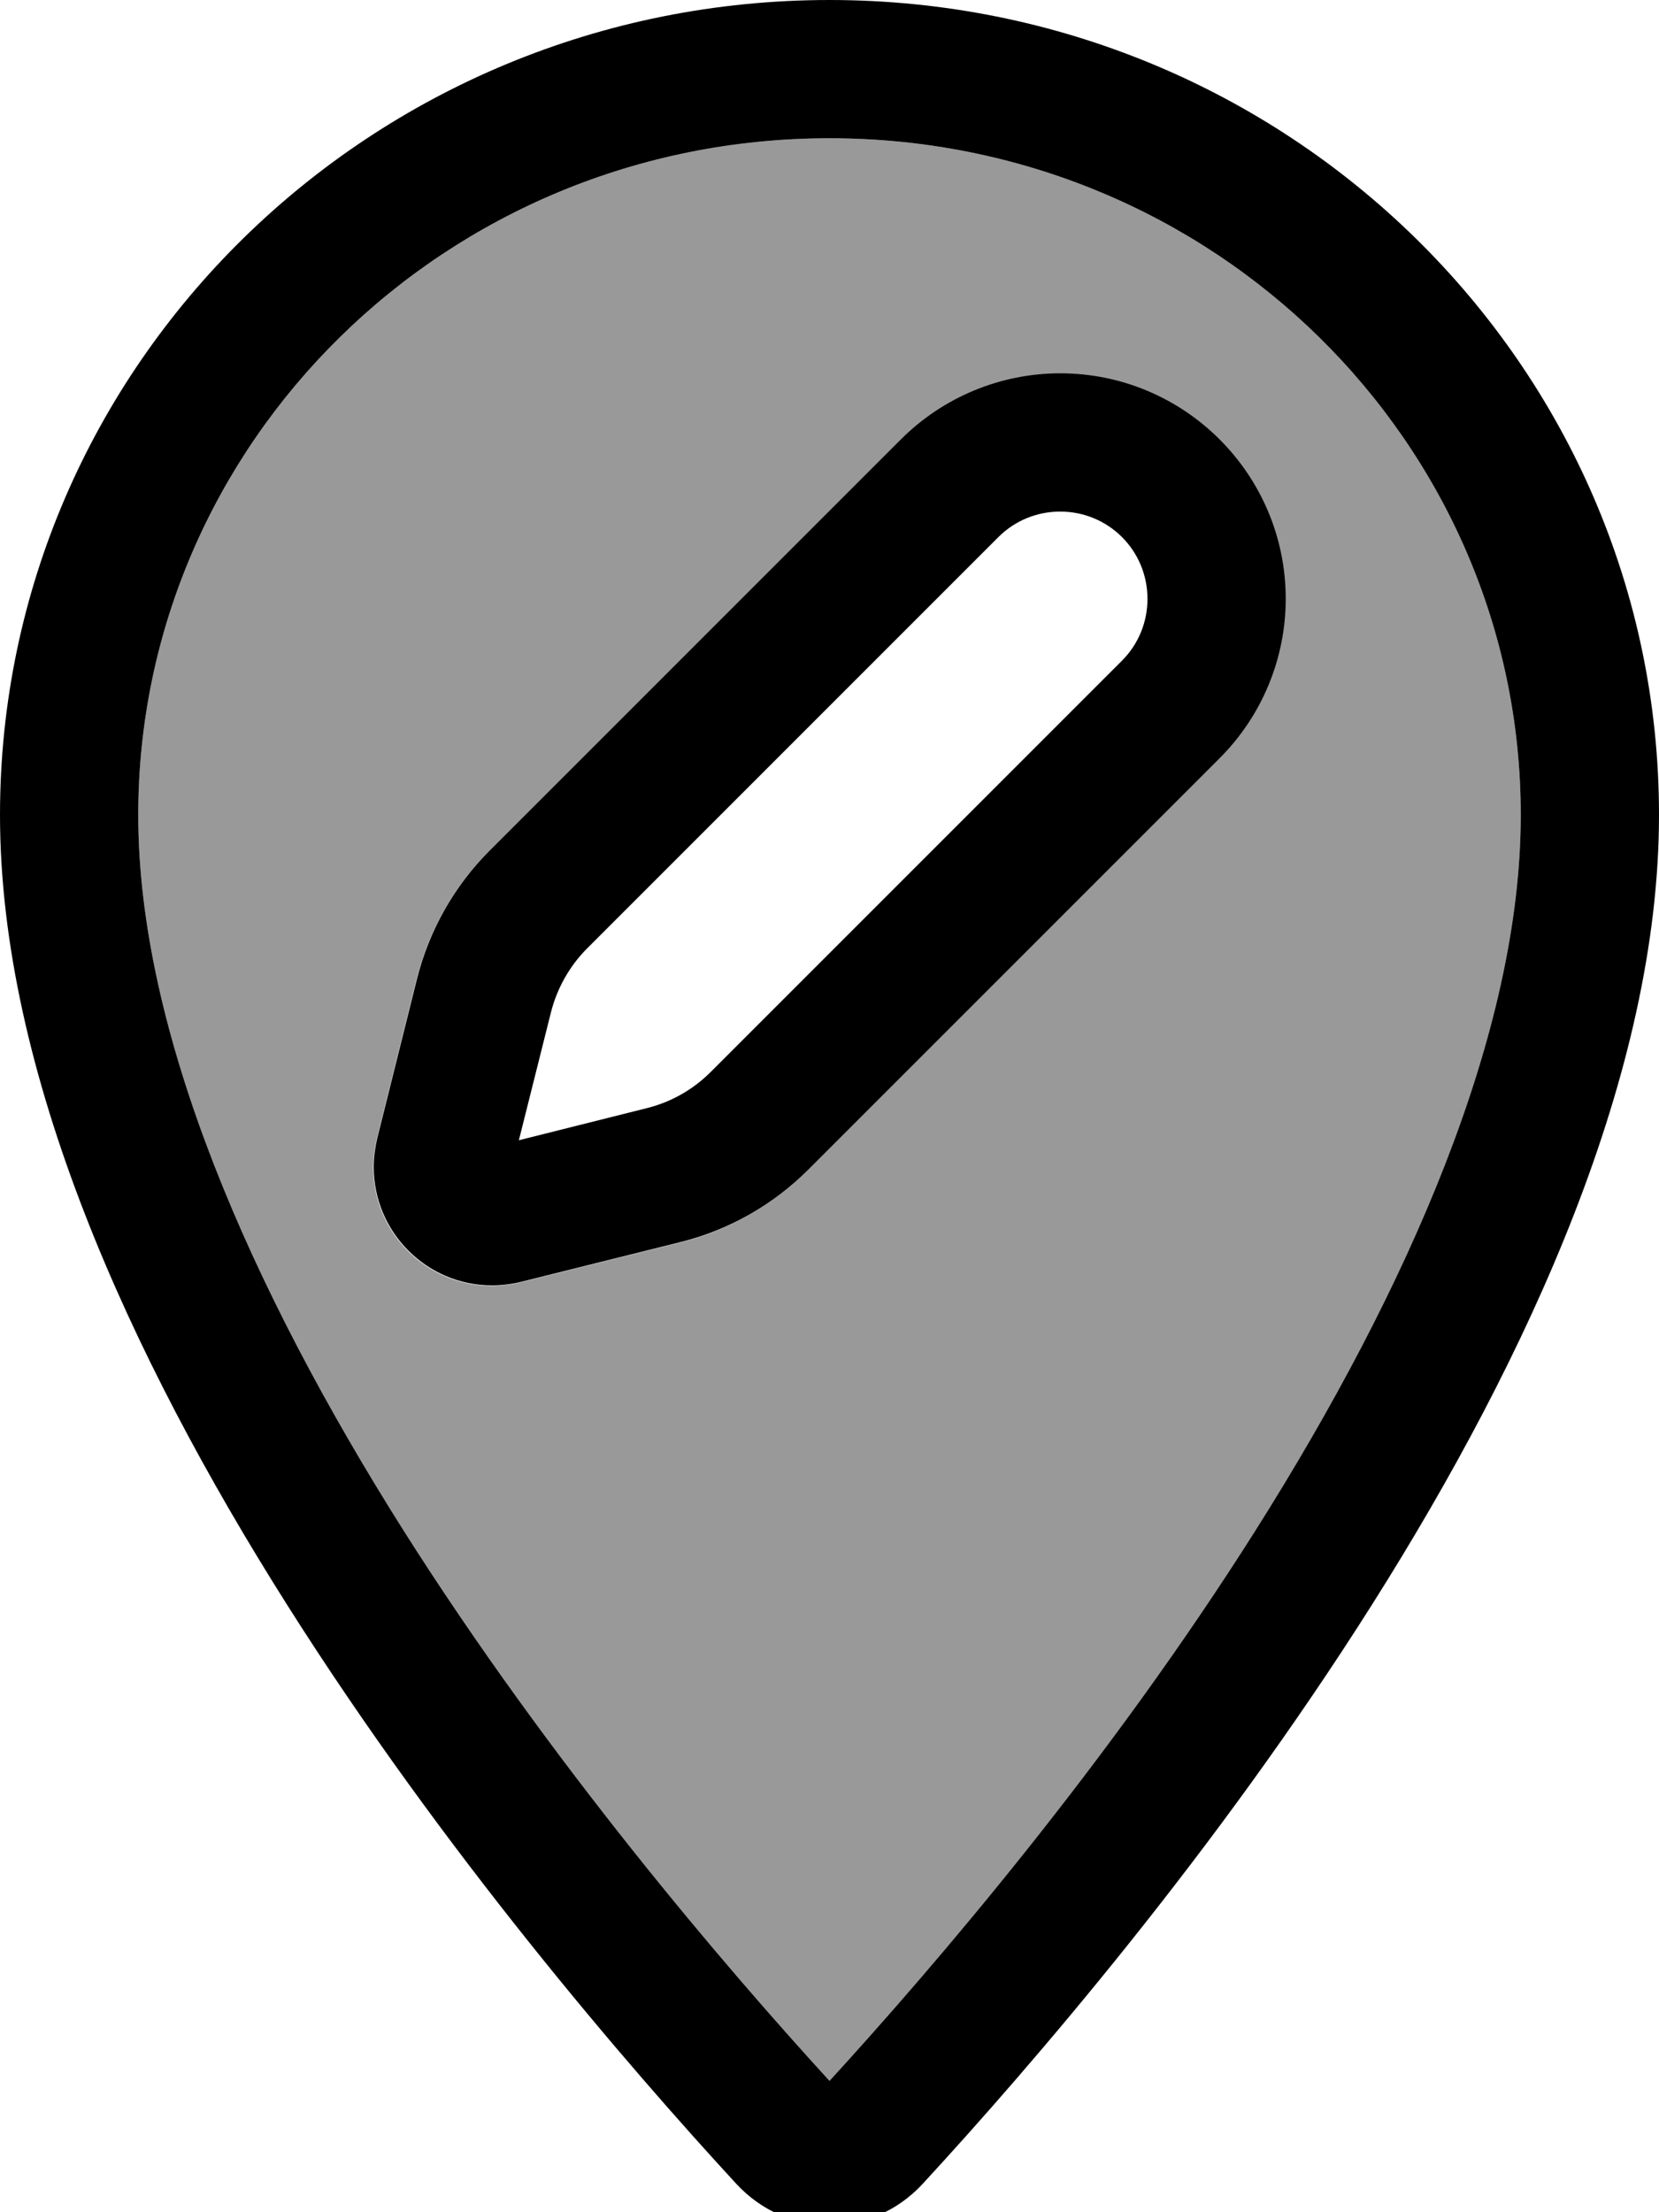 <svg xmlns="http://www.w3.org/2000/svg" viewBox="0 0 384 512"><!--! Font Awesome Pro 7.0.0 by @fontawesome - https://fontawesome.com License - https://fontawesome.com/license (Commercial License) Copyright 2025 Fonticons, Inc. --><path style="fill:currentColor;opacity:.4" d="M32 188.6C32 102.6 103.1 32 192 32s160 70.6 160 156.6c0 50.3-25.9 109.4-61.4 165.6-34 53.8-74 100.5-98.6 127.4-24.6-26.9-64.6-73.7-98.6-127.4-35.5-56.2-61.4-115.3-61.4-165.6zm54.4 81.6c0 15.1 12.3 27.4 27.4 27.4 2.2 0 4.5-.3 6.6-.8l36.9-9.2c11.3-2.8 21.5-8.6 29.7-16.8l95.2-95.2c9.8-9.8 15.3-23.1 15.3-36.9 0-28.8-23.4-52.2-52.2-52.2-13.8 0-27.1 5.5-36.9 15.3l-95.2 95.2c-8.2 8.2-14 18.5-16.8 29.7l-9.2 36.9c-.5 2.2-.8 4.4-.8 6.6z"/><path style="fill:currentColor;opacity:1" d="M32 188.6C32 102.6 103.1 32 192 32s160 70.6 160 156.6c0 50.3-25.9 109.4-61.4 165.6-34 53.8-74 100.5-98.6 127.4-24.6-26.9-64.6-73.7-98.6-127.4-35.5-56.2-61.4-115.3-61.4-165.6zM192 0C86 0 0 84.4 0 188.6 0 307.9 120.2 450.9 170.4 505.4 182.2 518.2 201.8 518.2 213.6 505.4 263.8 450.9 384 307.9 384 188.6 384 84.4 298 0 192 0zm39.1 124.3c3.8-3.8 8.9-5.9 14.3-5.9 11.2 0 20.2 9 20.2 20.2 0 5.4-2.1 10.5-5.9 14.3l-95.2 95.2c-4.1 4.1-9.2 7-14.9 8.4l-29.5 7.4 7.4-29.5c1.4-5.6 4.3-10.8 8.4-14.9l95.2-95.2zm14.3-37.9c-13.8 0-27.1 5.5-36.9 15.3l-95.2 95.2c-8.2 8.2-14 18.5-16.8 29.7l-9.2 36.9c-.5 2.2-.8 4.4-.8 6.6 0 15.1 12.3 27.4 27.4 27.4 2.2 0 4.5-.3 6.6-.8l36.9-9.2c11.3-2.8 21.5-8.6 29.7-16.8l95.2-95.2c9.8-9.8 15.3-23.1 15.3-36.9 0-28.8-23.4-52.2-52.2-52.2z"/></svg>
